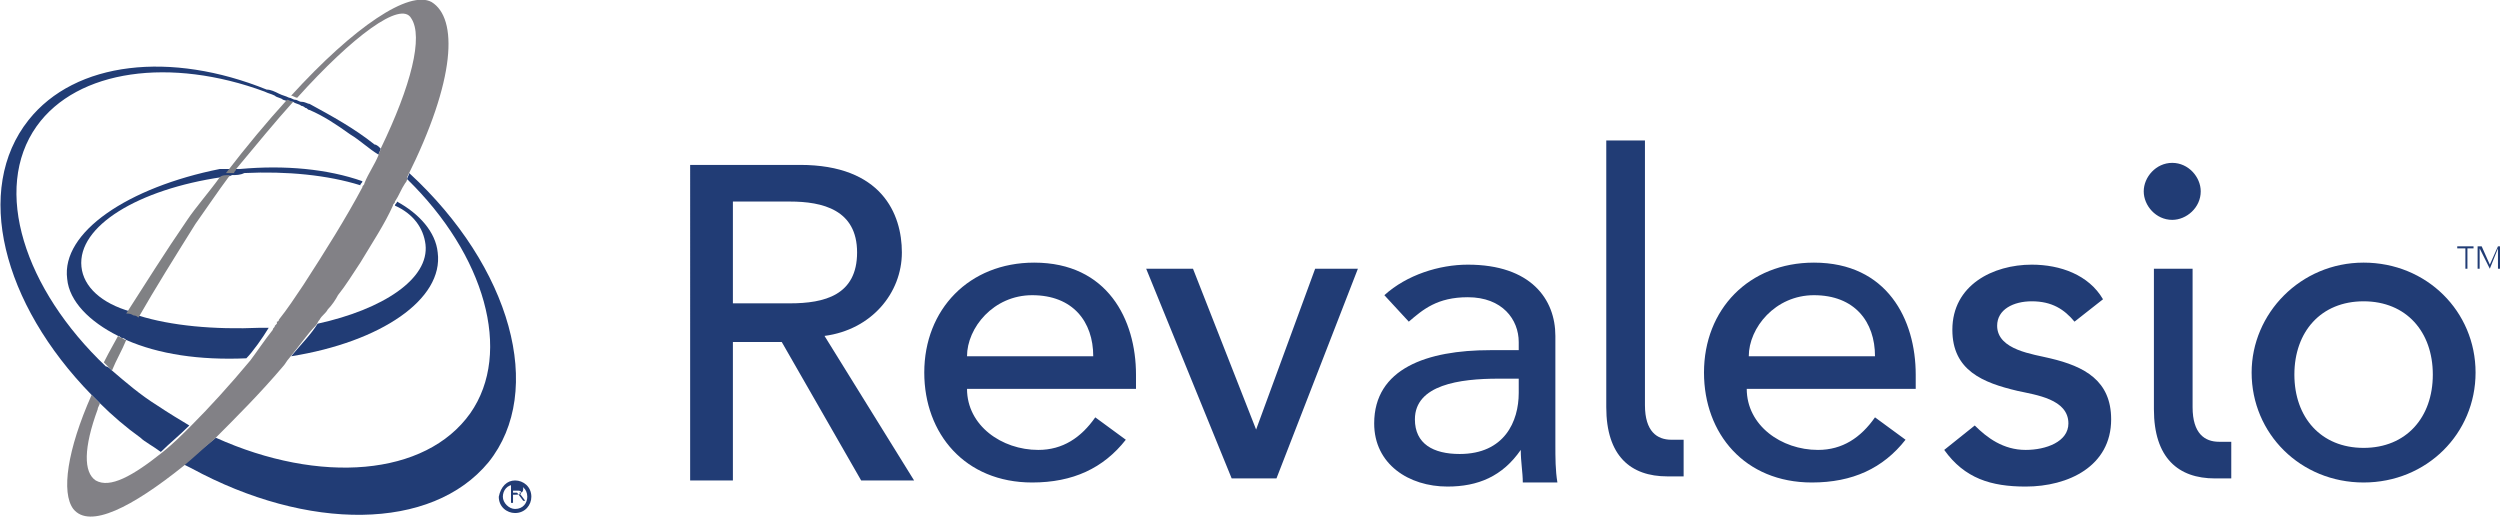 <?xml version="1.0" encoding="utf-8"?>
<!-- Generator: Adobe Illustrator 26.0.1, SVG Export Plug-In . SVG Version: 6.00 Build 0)  -->
<svg version="1.1" id="Layer_1" xmlns="http://www.w3.org/2000/svg" xmlns:xlink="http://www.w3.org/1999/xlink" x="0px" y="0px"
	 viewBox="0 0 122.8 25.4" enable-background="new 0 0 122.8 25.4" xml:space="preserve">
<g>
	<path fill="#213C75" d="M33.9,8.1h5.4c4,0,5,2.4,5,4.3c0,2-1.5,3.8-3.8,4.1l4.4,7.1h-2.6l-3.9-6.8H36v6.8h-2.1V8.1z M36,14.9h2.8
		c1.7,0,3.3-0.4,3.3-2.5c0-2.1-1.7-2.5-3.3-2.5H36V14.9z"/>
	<path fill="#213C75" d="M47.5,19.1c0,1.8,1.7,3,3.5,3c1.2,0,2.1-0.6,2.8-1.6l1.5,1.1c-1.1,1.4-2.6,2.1-4.6,2.1
		c-3.3,0-5.3-2.4-5.3-5.4c0-3.1,2.2-5.4,5.4-5.4c3.6,0,5,2.8,5,5.5v0.7H47.5z M53.7,17.5c0-1.7-1-3-3-3c-1.9,0-3.2,1.6-3.2,3H53.7z"
		/>
	<polygon fill="#213C75" points="56.3,13.2 58.6,13.2 61.7,21.1 64.6,13.2 66.7,13.2 62.7,23.5 60.5,23.5 	"/>
	<path fill="#213C75" d="M68,14.5c1.1-1,2.7-1.5,4.1-1.5c3.1,0,4.3,1.7,4.3,3.5v5.3c0,0.7,0,1.3,0.1,1.9h-1.7c0-0.5-0.1-1-0.1-1.6h0
		c-0.9,1.3-2.1,1.8-3.6,1.8c-1.9,0-3.6-1.1-3.6-3.1c0-2.7,2.6-3.6,5.7-3.6h1.4v-0.4c0-1.1-0.8-2.2-2.5-2.2c-1.5,0-2.2,0.6-2.9,1.2
		L68,14.5z M73.6,18.6c-1.9,0-4.1,0.3-4.1,2c0,1.2,0.9,1.7,2.2,1.7c2.2,0,2.9-1.6,2.9-3v-0.7H73.6z"/>
	<path fill="#213C75" d="M85.8,19.1c0,1.8,1.7,3,3.5,3c1.2,0,2.1-0.6,2.8-1.6l1.5,1.1c-1.1,1.4-2.6,2.1-4.6,2.1
		c-3.3,0-5.3-2.4-5.3-5.4c0-3.1,2.2-5.4,5.4-5.4c3.6,0,5,2.8,5,5.5v0.7H85.8z M92.1,17.5c0-1.7-1-3-3-3c-1.9,0-3.2,1.6-3.2,3H92.1z"
		/>
	<path fill="#213C75" d="M101.9,15.8c-0.5-0.6-1.1-1-2.1-1c-0.9,0-1.7,0.4-1.7,1.2c0,1.2,1.8,1.4,2.6,1.6c1.7,0.4,3,1.1,3,3
		c0,2.3-2.1,3.3-4.2,3.3c-1.7,0-3-0.4-4-1.8l1.5-1.2c0.6,0.6,1.4,1.2,2.5,1.2c1,0,2.1-0.4,2.1-1.3c0-1.2-1.6-1.4-2.5-1.6
		c-1.7-0.4-3.2-1-3.2-3c0-2.2,2-3.2,3.9-3.2c1.4,0,2.8,0.5,3.5,1.7L101.9,15.8z"/>
	<path fill="#213C75" d="M106.7,8c0.8,0,1.4,0.7,1.4,1.4c0,0.8-0.7,1.4-1.4,1.4c-0.8,0-1.4-0.7-1.4-1.4C105.3,8.7,105.9,8,106.7,8"
		/>
	<path fill="#213C75" d="M116.1,12.9c3.1,0,5.5,2.4,5.5,5.4c0,3-2.4,5.4-5.5,5.4c-3.1,0-5.5-2.4-5.5-5.4
		C110.6,15.4,113,12.9,116.1,12.9 M116.1,22c2.1,0,3.4-1.5,3.4-3.6c0-2.1-1.3-3.6-3.4-3.6c-2.1,0-3.4,1.5-3.4,3.6
		C112.7,20.5,114,22,116.1,22"/>
	<path fill="#213C75" d="M80.8,6.9v13c0,1.3,0.6,1.7,1.3,1.7h0.6v1.8h-0.8c-1.8,0-3-1-3-3.4V6.9H80.8z"/>
	<path fill="#213C75" d="M107.7,13.2V20c0,1.3,0.6,1.7,1.3,1.7h0.6v1.8h-0.8c-1.8,0-3-1-3-3.4v-6.9H107.7z"/>
	<polygon fill="#213C75" points="121.2,13.2 121.1,13.2 121.1,12.2 120.7,12.2 120.7,12.1 121.5,12.1 121.5,12.2 121.2,12.2 	"/>
	<polygon fill="#213C75" points="122.3,13 122.7,12.1 122.8,12.1 122.8,13.2 122.7,13.2 122.7,12.2 122.7,12.2 122.3,13.2 
		122.3,13.2 121.8,12.2 121.8,12.2 121.8,13.2 121.7,13.2 121.7,12.1 121.9,12.1 	"/>
	<path fill="#213C75" d="M25.3,23.6c0.4,0,0.8,0.3,0.8,0.8c0,0.4-0.3,0.8-0.8,0.8c-0.4,0-0.8-0.3-0.8-0.8
		C24.6,23.9,24.9,23.6,25.3,23.6 M25.3,25c0.4,0,0.6-0.3,0.6-0.6c0-0.4-0.3-0.6-0.6-0.6c-0.4,0-0.6,0.3-0.6,0.6
		C24.7,24.7,25,25,25.3,25 M25.2,24.7h-0.1v-0.9h0.3c0.2,0,0.3,0.1,0.3,0.2c0,0.2-0.1,0.2-0.2,0.2l0.3,0.4h-0.1l-0.3-0.4h-0.2V24.7z
		 M25.2,24.3h0.1c0.1,0,0.3,0,0.3-0.1c0-0.1-0.1-0.1-0.2-0.1h-0.2V24.3z"/>
	<path fill="#213C75" d="M7.7,19.9c-0.8-0.5-1.5-1.1-2.2-1.7c-0.1-0.1-0.2-0.2-0.3-0.2c-4-3.8-5.6-8.7-3.4-11.8
		c2-2.8,6.6-3.4,11.2-1.7c0.2,0.1,0.3,0.1,0.5,0.2c0.1,0.1,0.3,0.1,0.4,0.2C14.2,5,14.3,5,14.4,5c0.1,0.1,0.3,0.1,0.4,0.2
		c0.1,0,0.2,0.1,0.2,0.1c0.1,0,0.1,0.1,0.2,0.1c0.7,0.3,1.3,0.7,2,1.2c0.5,0.3,0.9,0.7,1.4,1c0-0.1,0.1-0.2,0.1-0.3
		c-0.1-0.1-0.2-0.2-0.3-0.2c-1-0.8-2.1-1.4-3.2-2v0C15.1,5.1,15,5,14.8,5c0,0,0,0,0,0c-0.1,0-0.2-0.1-0.3-0.1
		c-0.1,0-0.2-0.1-0.3-0.1c-0.2-0.1-0.3-0.1-0.5-0.2c-0.2-0.1-0.4-0.2-0.6-0.2C8.4,2.5,3.7,3,1.4,5.9c-2.7,3.4-1.3,9,3.1,13.5
		c0.1,0.1,0.3,0.3,0.4,0.4c0.6,0.6,1.3,1.2,2,1.7c0.2,0.2,0.6,0.4,1,0.7c0.4-0.4,0.9-0.8,1.4-1.3C8.8,20.6,8.3,20.3,7.7,19.9"/>
	<path fill="#213C75" d="M10.9,8.7C10.9,8.7,10.9,8.7,10.9,8.7c0.1,0,0.3,0,0.5-0.1c0,0,0,0,0,0c0.2,0,0.4,0,0.6-0.1
		c2.1-0.1,4.1,0.1,5.7,0.6c0-0.1,0.1-0.1,0.1-0.2c-1.7-0.6-3.8-0.8-6-0.6c-0.1,0-0.1,0-0.2,0c0,0,0,0-0.1,0h0c0,0,0,0,0,0
		c-0.1,0-0.1,0-0.2,0c-0.1,0-0.1,0-0.2,0c0,0,0,0,0,0h0c0,0-0.1,0-0.1,0c-0.1,0-0.1,0-0.2,0C6.3,9.2,3,11.4,3.3,13.7
		c0.1,1.1,1.1,2.1,2.5,2.8c0.1,0,0.1,0.1,0.2,0.1h0c0.1,0,0.2,0.1,0.2,0.1c1.6,0.7,3.6,1,5.9,0.9c0.3-0.3,0.8-1,1.1-1.5
		c-0.1,0-0.3,0-0.4,0c-2.3,0.1-4.4-0.1-6-0.6c0,0,0,0,0,0c-0.1,0-0.1,0-0.2-0.1c0,0,0,0,0,0c0,0,0,0,0,0c0,0-0.1,0-0.1,0
		c0,0-0.1,0-0.1-0.1C5,14.9,4.1,14.1,4,13.1C3.8,11.1,6.8,9.3,10.9,8.7"/>
	<path fill="#213C75" d="M20.9,12c0.2,1.7-2.1,3.2-5.3,3.9v0h0h0c-0.3,0.5-0.8,1-1.3,1.6c4.4-0.7,7.5-2.8,7.2-5.1
		c-0.1-1-0.9-1.9-2-2.5c0,0.1-0.1,0.1-0.1,0.2C20.3,10.5,20.8,11.2,20.9,12"/>
	<path fill="#213C75" d="M20.1,8.5c0,0.1-0.1,0.2-0.1,0.3c3.8,3.7,5.2,8.5,3.1,11.5c-2.2,3.1-7.4,3.5-12.5,1.2
		C10,22,9.5,22.4,9,22.8c0.2,0.1,0.4,0.2,0.4,0.2c5.7,3.1,11.8,3.1,14.6-0.3C26.8,19.2,25.1,13.1,20.1,8.5"/>
	<path fill="#808184" d="M5.5,18.2c0.2-0.5,0.5-1,0.7-1.5c-0.1,0-0.2-0.1-0.2-0.1h0c-0.1,0-0.2-0.1-0.2-0.1
		c-0.1,0.2-0.4,0.7-0.7,1.3c0,0,0.1,0.1,0.1,0.1C5.4,18.1,5.5,18.2,5.5,18.2"/>
	<path fill="#828186" d="M21.2,0.1c-1.1-0.6-3.8,1.2-6.9,4.6c0.1,0,0.2,0.1,0.3,0.1c2.7-3,5.1-4.8,5.6-3.9c0.6,0.9,0,3.3-1.5,6.4
		c0,0.1-0.1,0.2-0.1,0.3c-0.2,0.5-0.5,0.9-0.7,1.4c0,0.1-0.1,0.1-0.1,0.2c-0.8,1.5-1.8,3.1-2.9,4.8c-0.4,0.6-0.8,1.2-1.2,1.7
		c0,0,0,0.1-0.1,0.1c0,0,0,0,0,0c0,0,0,0,0,0.1c0,0,0,0,0,0c0,0,0,0-0.1,0.1c0,0,0,0,0,0c0,0,0,0,0,0c0,0,0,0,0,0
		c0,0.1-0.1,0.1-0.1,0.2h0c-0.4,0.5-0.8,1.1-1.1,1.5c-1,1.2-2,2.3-2.9,3.2c-0.5,0.5-0.9,0.9-1.4,1.3c-1.5,1.2-2.6,1.8-3.3,1.4
		c-0.6-0.4-0.6-1.6,0.1-3.5c0-0.1,0.1-0.2,0.1-0.3c-0.1-0.1-0.3-0.3-0.4-0.4c0,0,0,0,0,0C3.3,22.1,3,24.2,3.6,25
		c0.8,1,2.9-0.1,5.4-2.1c0.5-0.4,1-0.9,1.5-1.3c1.1-1.1,2.3-2.3,3.4-3.6c0.1-0.1,0.2-0.3,0.3-0.4c0.5-0.6,0.9-1.2,1.3-1.6h0
		c0,0,0,0,0,0c0.1-0.1,0.1-0.2,0.2-0.3c0.1-0.2,0.3-0.3,0.4-0.5c0.2-0.2,0.4-0.5,0.5-0.7c0.4-0.5,0.7-1,1.1-1.6
		c0.6-1,1.2-1.9,1.6-2.8c0-0.1,0.1-0.1,0.1-0.2v0c0.2-0.3,0.3-0.6,0.5-0.9c0.1-0.1,0.1-0.2,0.1-0.3C22.4,3.9,22.5,0.9,21.2,0.1"/>
	<path fill="#808184" d="M11.1,8.5c0.1,0,0.1,0,0.2,0c0.1,0,0.1,0,0.2,0c0,0,0,0,0,0h0c0-0.1,0.1-0.1,0.1-0.2c0,0,0,0,0,0
		C12.6,7.1,13.5,6,14.4,5c-0.1,0-0.2-0.1-0.3-0.1C13.1,6,12.1,7.2,11.1,8.5C11.1,8.5,11.1,8.5,11.1,8.5C11.1,8.5,11.1,8.5,11.1,8.5"
		/>
	<path fill="#808184" d="M6.6,15.5C6.7,15.5,6.7,15.5,6.6,15.5C6.7,15.5,6.7,15.5,6.6,15.5c0.1,0,0.2,0.1,0.2,0.1c0,0,0,0,0,0
		c0.8-1.4,1.8-3,2.8-4.6c0.5-0.7,1.1-1.6,1.7-2.4c0,0,0,0,0,0c-0.2,0-0.4,0-0.5,0.1c-0.5,0.7-1.2,1.5-1.6,2.1
		c-1.1,1.6-2.1,3.2-3,4.6C6.5,15.4,6.5,15.5,6.6,15.5C6.6,15.5,6.6,15.5,6.6,15.5"/>
</g>
</svg>
